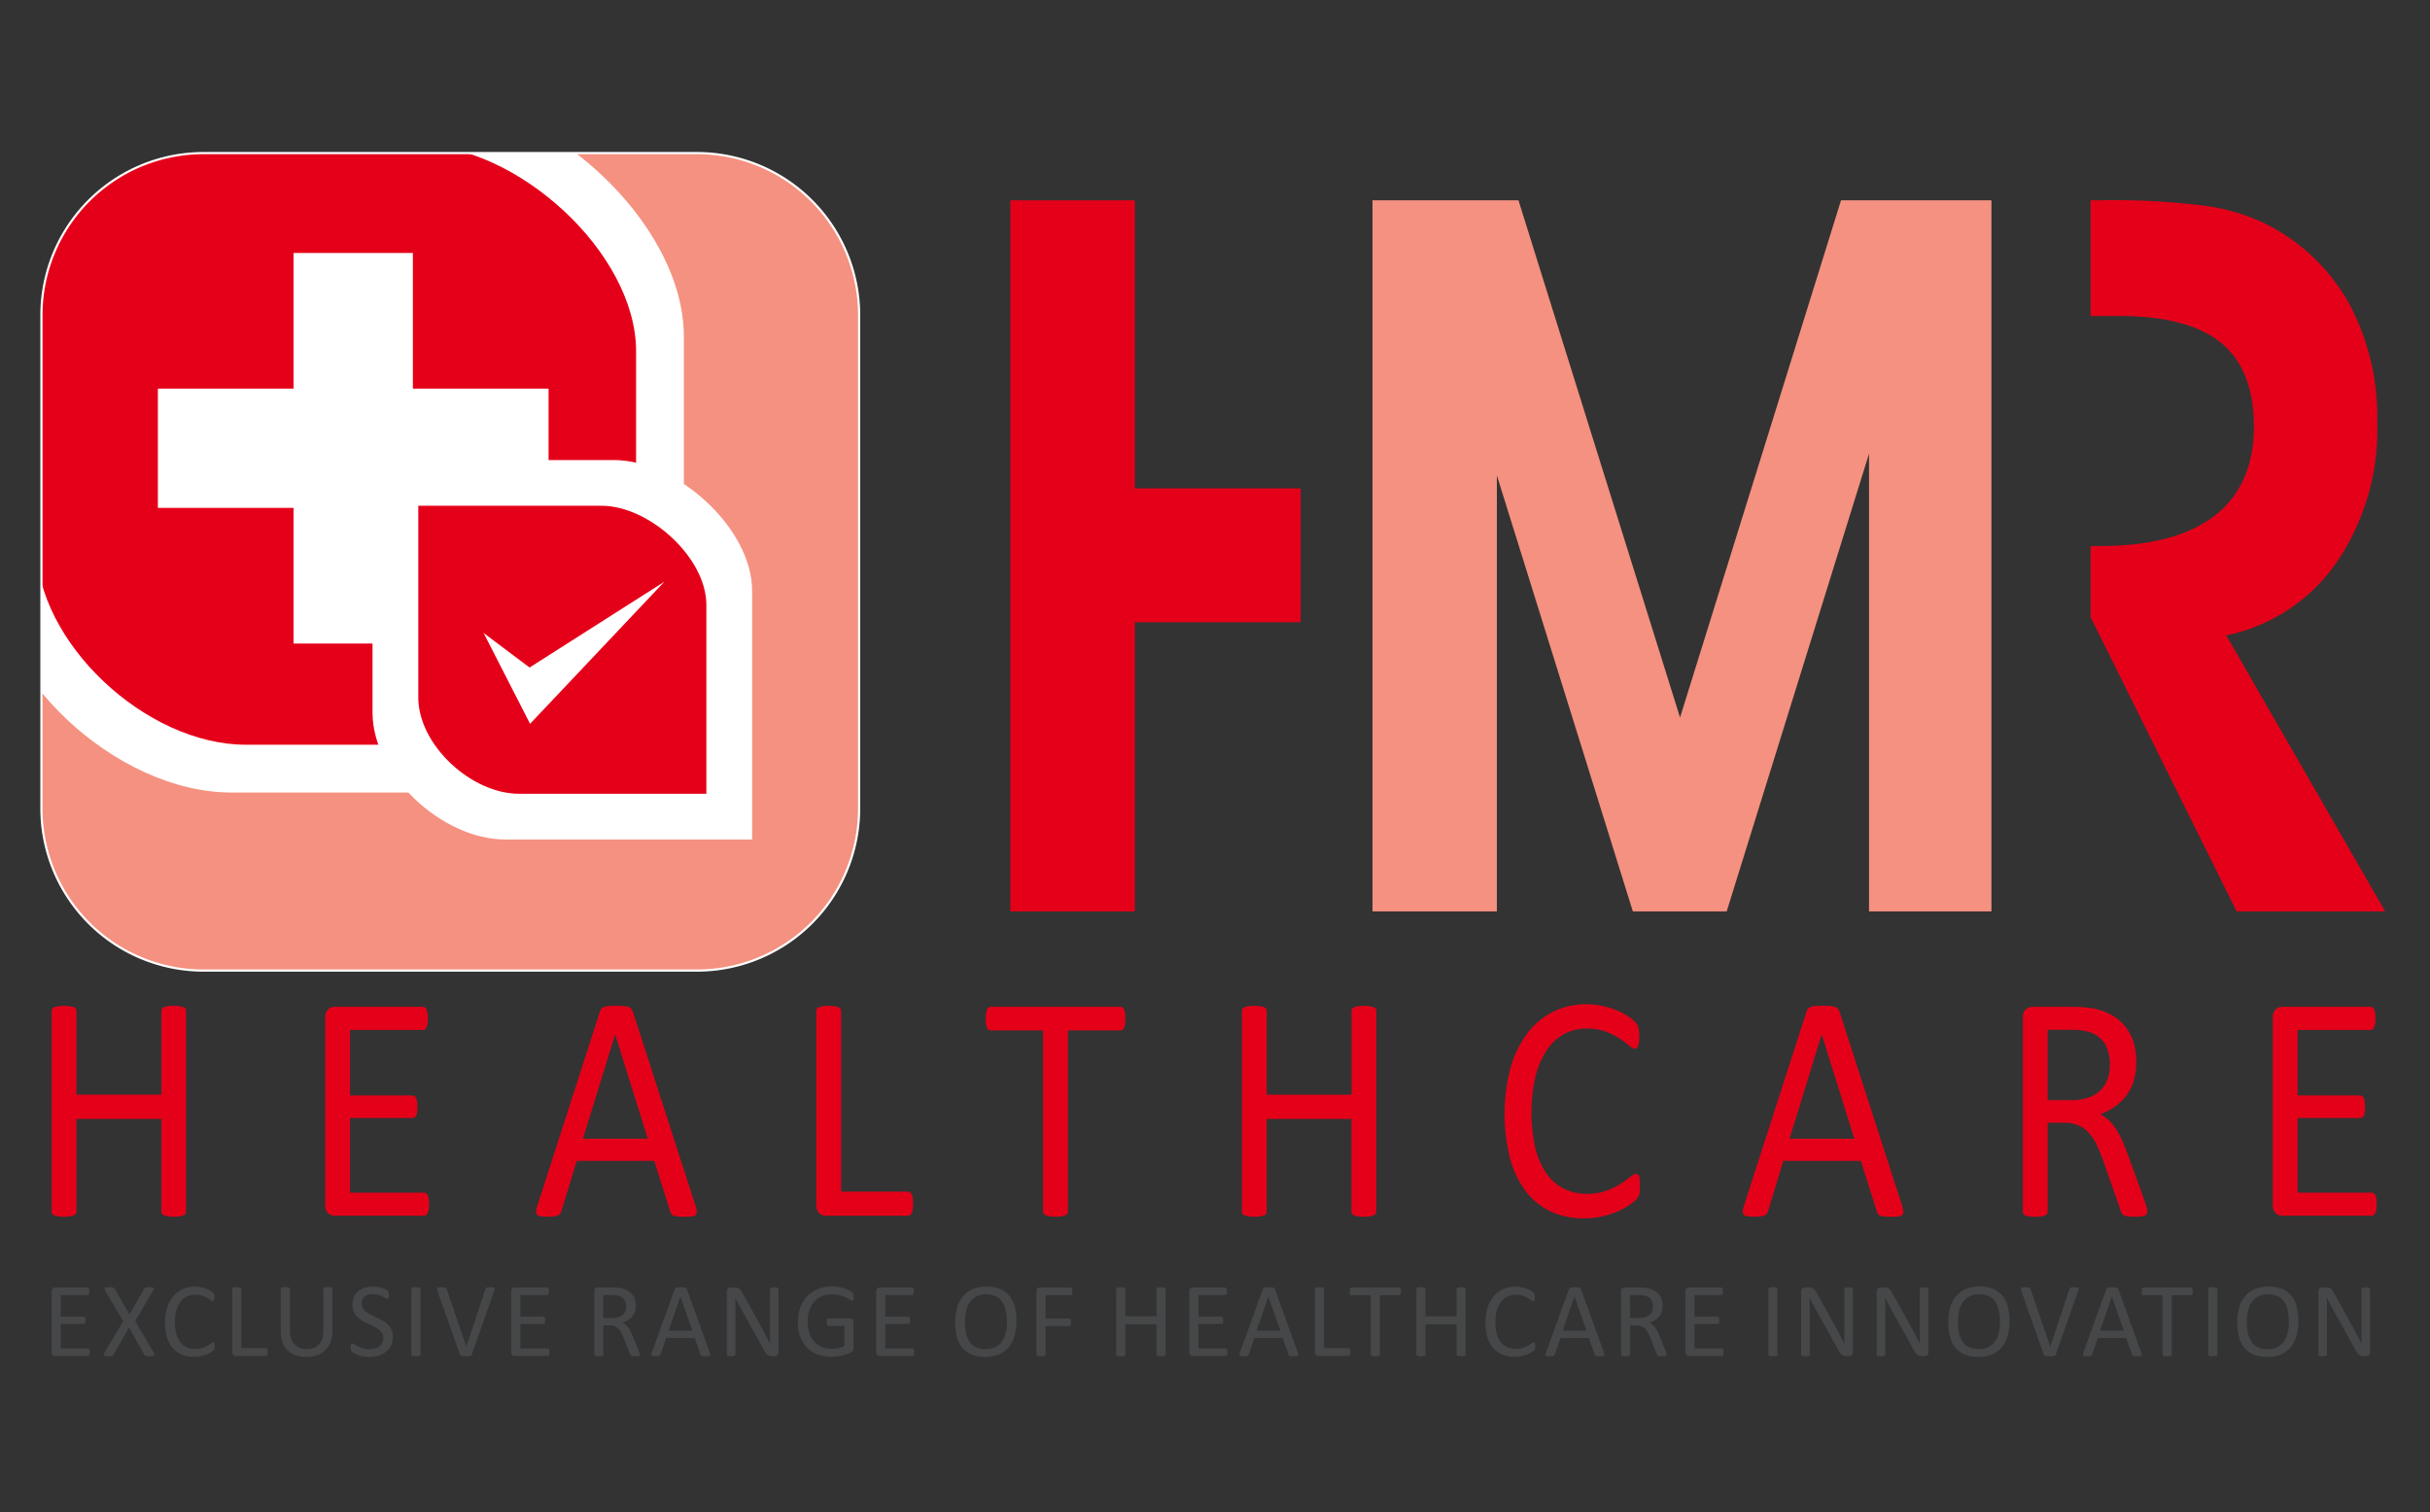 <svg xmlns="http://www.w3.org/2000/svg" xmlns:xlink="http://www.w3.org/1999/xlink" width="241" height="150" viewBox="0 0 241 150">
  <rect x="0" y="0" width="241" height="150" fill="#333333" stroke="none"/>
  <defs>
    <clipPath id="clip-path">
      <path id="Path_4523" data-name="Path 4523" d="M78.143,43.188h49.025a16.084,16.084,0,0,1,16.038,16.035v49.025a16.085,16.085,0,0,1-16.038,16.038H78.143a16.083,16.083,0,0,1-16.035-16.038V59.223A16.082,16.082,0,0,1,78.143,43.188Z" transform="translate(-62.108 -43.188)" fill="none" clip-rule="evenodd"/>
    </clipPath>
    <clipPath id="clip-HMR_healthcare">
      <rect width="241" height="150"/>
    </clipPath>
  </defs>
  <g id="HMR_healthcare" data-name="HMR healthcare" clip-path="url(#clip-HMR_healthcare)">
    <g id="Group_809" data-name="Group 809" transform="translate(-58 -28)">
      <path id="Path_4513" data-name="Path 4513" d="M151.723,46.368H166.2l16.023,51.311,15.966-51.311h14.918v70.546H200.965V71.508l-14.115,45.406h-9.307L164.057,73.657v43.256H151.723V46.368Z" transform="translate(42.398 1.504)" fill="#f59180" fill-rule="evenodd"/>
      <path id="Path_4514" data-name="Path 4514" d="M200.066,46.368h.875a72.074,72.074,0,0,1,10.62.561,19.869,19.869,0,0,1,5.956,1.818,19.434,19.434,0,0,1,8.18,7.84A23.8,23.8,0,0,1,228.5,68.409a23.39,23.39,0,0,1-4.03,13.875,17.558,17.558,0,0,1-10.948,7.243l15.764,27.387H214.558l-14.492-29.2V80.664h.968q7.469,0,11.359-3.024,3.874-3.027,3.871-8.849,0-5.606-3.254-8.286c-2.157-1.766-5.537-2.663-10.129-2.663h-2.815V46.368Z" transform="translate(65.269 1.504)" fill="#e50019" fill-rule="evenodd"/>
      <path id="Path_4515" data-name="Path 4515" d="M139.68,88.223v28.69H127.346V46.368H139.68V74.943h16.446v13.28Z" transform="translate(30.865 1.505)" fill="#e50019" fill-rule="evenodd"/>
      <path id="Path_4516" data-name="Path 4516" d="M76.123,121.072a.492.492,0,0,1-.053.224.4.4,0,0,1-.2.153,1.962,1.962,0,0,1-.38.093,3.379,3.379,0,0,1-.58.043,3.506,3.506,0,0,1-.6-.043,1.966,1.966,0,0,1-.371-.093.387.387,0,0,1-.2-.153.431.431,0,0,1-.059-.224v-9.192H65.256v9.192a.431.431,0,0,1-.059.224.37.37,0,0,1-.2.153,1.875,1.875,0,0,1-.382.093,3.424,3.424,0,0,1-.591.043,3.49,3.49,0,0,1-.586-.043,1.885,1.885,0,0,1-.384-.093.352.352,0,0,1-.2-.153.431.431,0,0,1-.059-.224v-19.89a.433.433,0,0,1,.059-.225.357.357,0,0,1,.2-.152,1.972,1.972,0,0,1,.384-.094,3.652,3.652,0,0,1,.586-.043,3.577,3.577,0,0,1,.591.043A1.963,1.963,0,0,1,65,100.8a.375.375,0,0,1,.2.152.433.433,0,0,1,.059.225v8.3h8.422v-8.3a.433.433,0,0,1,.059-.225.393.393,0,0,1,.2-.152,2.072,2.072,0,0,1,.371-.094,3.662,3.662,0,0,1,.6-.043,3.533,3.533,0,0,1,.58.043,2.061,2.061,0,0,1,.38.094.4.4,0,0,1,.2.152.494.494,0,0,1,.053.225v19.89Zm24.1-.722a3.852,3.852,0,0,1-.029.5,1.007,1.007,0,0,1-.1.359.512.512,0,0,1-.166.208.343.343,0,0,1-.2.066H90.838a.945.945,0,0,1-.619-.246,1.106,1.106,0,0,1-.293-.875V101.887a1.106,1.106,0,0,1,.293-.875.938.938,0,0,1,.619-.246h8.783a.359.359,0,0,1,.209.065.43.43,0,0,1,.147.208,1.652,1.652,0,0,1,.1.361,3.784,3.784,0,0,1,.035.536,3.51,3.51,0,0,1-.035.5,1.583,1.583,0,0,1-.1.356.445.445,0,0,1-.147.2.349.349,0,0,1-.209.065H92.386v6.5h6.2a.336.336,0,0,1,.209.077.569.569,0,0,1,.156.2,1.087,1.087,0,0,1,.093.355,4.135,4.135,0,0,1,.029.526,3.662,3.662,0,0,1-.029.495,1.074,1.074,0,0,1-.093.34.425.425,0,0,1-.156.18.394.394,0,0,1-.209.06h-6.2V119.2h7.338a.343.343,0,0,1,.2.066.564.564,0,0,1,.166.2.981.981,0,0,1,.1.355,4.12,4.12,0,0,1,.029.535Zm26.436.159a2.437,2.437,0,0,1,.122.569.422.422,0,0,1-.108.327.655.655,0,0,1-.382.149,6.006,6.006,0,0,1-.709.031c-.293,0-.53-.009-.707-.027a1.661,1.661,0,0,1-.4-.077.431.431,0,0,1-.2-.152,1.317,1.317,0,0,1-.122-.242l-1.587-5.044h-7.694l-1.519,4.979a.848.848,0,0,1-.112.246.577.577,0,0,1-.209.18,1.288,1.288,0,0,1-.386.1,5.175,5.175,0,0,1-.65.031,4.451,4.451,0,0,1-.679-.043.623.623,0,0,1-.37-.152.422.422,0,0,1-.1-.329,2.107,2.107,0,0,1,.122-.569l6.2-19.246a.882.882,0,0,1,.15-.29.624.624,0,0,1,.274-.174,1.71,1.71,0,0,1,.46-.087c.186-.018.418-.028.707-.028s.555.01.757.028a1.873,1.873,0,0,1,.483.087.629.629,0,0,1,.287.186.8.8,0,0,1,.158.295l6.209,19.246Zm-7.968-16.988h-.015l-3.188,10.329h6.435l-3.232-10.329Zm29.537,16.764a4.16,4.16,0,0,1-.029.536,1.481,1.481,0,0,1-.094.371.619.619,0,0,1-.155.224.354.354,0,0,1-.224.071h-8.183a.952.952,0,0,1-.62-.246,1.111,1.111,0,0,1-.293-.875V101.182a.447.447,0,0,1,.059-.225.362.362,0,0,1,.2-.152,1.964,1.964,0,0,1,.386-.094,3.638,3.638,0,0,1,.586-.043,3.577,3.577,0,0,1,.591.043,1.917,1.917,0,0,1,.38.094.385.385,0,0,1,.2.152.433.433,0,0,1,.059.225V119.1h6.635a.35.35,0,0,1,.224.077.53.53,0,0,1,.155.206,1.176,1.176,0,0,1,.094.361,4.293,4.293,0,0,1,.029.542Zm21.052-18.333a3.832,3.832,0,0,1-.031.524,1.173,1.173,0,0,1-.091.361.564.564,0,0,1-.158.2.362.362,0,0,1-.211.063h-5.2v17.968a.431.431,0,0,1-.059.224.368.368,0,0,1-.2.153,1.812,1.812,0,0,1-.374.093,3.535,3.535,0,0,1-.6.043,3.471,3.471,0,0,1-.585-.043,1.878,1.878,0,0,1-.386-.093.374.374,0,0,1-.2-.153.431.431,0,0,1-.059-.224V103.1h-5.2a.362.362,0,0,1-.211-.063.462.462,0,0,1-.152-.2,1.738,1.738,0,0,1-.091-.361,3.19,3.19,0,0,1-.035-.524,3.406,3.406,0,0,1,.035-.536,1.992,1.992,0,0,1,.091-.377.445.445,0,0,1,.152-.208.364.364,0,0,1,.211-.065h12.866a.364.364,0,0,1,.211.065.535.535,0,0,1,.158.208,1.319,1.319,0,0,1,.091.377,4.1,4.1,0,0,1,.031.536Zm24.884,19.12a.476.476,0,0,1-.056.224.383.383,0,0,1-.2.153,2.027,2.027,0,0,1-.383.093,3.373,3.373,0,0,1-.582.043,3.493,3.493,0,0,1-.6-.043,2,2,0,0,1-.371-.093.4.4,0,0,1-.2-.153.446.446,0,0,1-.059-.224v-9.192H183.3v9.192a.46.46,0,0,1-.057.224.389.389,0,0,1-.2.153,1.833,1.833,0,0,1-.38.093,3.43,3.43,0,0,1-.592.043,3.483,3.483,0,0,1-.585-.043,1.86,1.86,0,0,1-.384-.093.356.356,0,0,1-.2-.153.445.445,0,0,1-.057-.224v-19.89a.446.446,0,0,1,.057-.225.361.361,0,0,1,.2-.152,1.945,1.945,0,0,1,.384-.094,3.645,3.645,0,0,1,.585-.043,3.584,3.584,0,0,1,.592.043,1.917,1.917,0,0,1,.38.094.4.4,0,0,1,.2.152.462.462,0,0,1,.057.225v8.3h8.42v-8.3a.447.447,0,0,1,.059-.225.41.41,0,0,1,.2-.152,2.1,2.1,0,0,1,.371-.094,3.649,3.649,0,0,1,.6-.043,3.527,3.527,0,0,1,.582.043,2.132,2.132,0,0,1,.383.094.389.389,0,0,1,.2.152.477.477,0,0,1,.056.225v19.89Zm26.158-2.513q0,.252-.013.446a2.339,2.339,0,0,1-.05.334,1.084,1.084,0,0,1-.094.256,1.273,1.273,0,0,1-.2.274,4.126,4.126,0,0,1-.6.485,6.908,6.908,0,0,1-1.136.647,8.677,8.677,0,0,1-1.557.524,7.924,7.924,0,0,1-1.925.219,7.662,7.662,0,0,1-3.257-.673,6.664,6.664,0,0,1-2.473-1.984,9.475,9.475,0,0,1-1.572-3.247,18.077,18.077,0,0,1,.044-9.04,10.38,10.38,0,0,1,1.665-3.416,7.265,7.265,0,0,1,2.568-2.137,7.382,7.382,0,0,1,3.309-.737,7.1,7.1,0,0,1,1.562.168,9.147,9.147,0,0,1,1.4.421,6.293,6.293,0,0,1,1.143.6,3.969,3.969,0,0,1,.692.552,1.592,1.592,0,0,1,.25.329,1.075,1.075,0,0,1,.093.262,3.151,3.151,0,0,1,.057.361,4.887,4.887,0,0,1,0,1.044,1.671,1.671,0,0,1-.09.377.6.6,0,0,1-.134.224.307.307,0,0,1-.193.071,1.012,1.012,0,0,1-.561-.312,8.281,8.281,0,0,0-.921-.688,7.047,7.047,0,0,0-1.373-.689,5.41,5.41,0,0,0-1.939-.309,4.533,4.533,0,0,0-2.236.551,4.866,4.866,0,0,0-1.724,1.623,8.374,8.374,0,0,0-1.108,2.618,16.088,16.088,0,0,0-.013,7.012,7.644,7.644,0,0,0,1.084,2.531,4.648,4.648,0,0,0,1.738,1.536,5.075,5.075,0,0,0,2.333.524A5.515,5.515,0,0,0,217.01,119a7.031,7.031,0,0,0,1.4-.682c.384-.252.7-.476.952-.678a1.1,1.1,0,0,1,.586-.3.291.291,0,0,1,.171.049.34.34,0,0,1,.118.186,2.333,2.333,0,0,1,.063.377c.015.158.019.361.019.607Zm26,1.95a2.28,2.28,0,0,1,.121.569.422.422,0,0,1-.106.327.65.65,0,0,1-.38.149,6.039,6.039,0,0,1-.709.031c-.293,0-.532-.009-.707-.027a1.661,1.661,0,0,1-.4-.077.428.428,0,0,1-.2-.152,1.317,1.317,0,0,1-.121-.242l-1.589-5.044h-7.693l-1.516,4.979a.89.89,0,0,1-.116.246.542.542,0,0,1-.209.18,1.253,1.253,0,0,1-.383.1,5.191,5.191,0,0,1-.65.031,4.424,4.424,0,0,1-.679-.043.633.633,0,0,1-.371-.152.422.422,0,0,1-.1-.329,2.241,2.241,0,0,1,.124-.569l6.2-19.246a.913.913,0,0,1,.153-.29.6.6,0,0,1,.273-.174,1.686,1.686,0,0,1,.458-.087c.187-.018.42-.028.707-.028.3,0,.558.01.757.028a1.837,1.837,0,0,1,.483.087.626.626,0,0,1,.289.186.823.823,0,0,1,.158.295l6.209,19.246Zm-7.967-16.988h-.015l-3.188,10.329h6.433l-3.23-10.329Zm32.279,17.551a.552.552,0,0,1-.044.224.321.321,0,0,1-.184.159,1.41,1.41,0,0,1-.4.1,5.645,5.645,0,0,1-.682.031,4.56,4.56,0,0,1-.61-.031,1.342,1.342,0,0,1-.377-.1.552.552,0,0,1-.224-.2,1.242,1.242,0,0,1-.135-.323l-1.7-4.88c-.2-.558-.412-1.067-.625-1.531a5.024,5.024,0,0,0-.766-1.2,3.131,3.131,0,0,0-1.042-.781,3.41,3.41,0,0,0-1.444-.28h-1.645v8.822a.383.383,0,0,1-.265.377,1.764,1.764,0,0,1-.374.093,3.406,3.406,0,0,1-.592.043,3.509,3.509,0,0,1-.594-.043,1.805,1.805,0,0,1-.376-.093.356.356,0,0,1-.2-.153.444.444,0,0,1-.057-.224V101.887a1.106,1.106,0,0,1,.293-.875.941.941,0,0,1,.619-.246h3.936c.468,0,.854.01,1.165.038s.586.06.834.088a6.477,6.477,0,0,1,1.9.66,4.5,4.5,0,0,1,1.382,1.137,4.832,4.832,0,0,1,.84,1.575,6.591,6.591,0,0,1,.28,1.962,6.215,6.215,0,0,1-.256,1.863,4.611,4.611,0,0,1-.722,1.458,4.936,4.936,0,0,1-1.128,1.1,7.061,7.061,0,0,1-1.473.782,3.31,3.31,0,0,1,.828.569,4.361,4.361,0,0,1,.694.825,7.861,7.861,0,0,1,.61,1.1q.289.623.573,1.411l1.66,4.564c.13.383.218.656.259.809a2.027,2.027,0,0,1,.052.361Zm-3.706-14.556a4.105,4.105,0,0,0-.48-2.061,2.79,2.79,0,0,0-1.632-1.208,4.094,4.094,0,0,0-.81-.158,10.981,10.981,0,0,0-1.177-.049h-2.074v6.98h2.4a4.774,4.774,0,0,0,1.676-.264,3.2,3.2,0,0,0,1.183-.737,2.878,2.878,0,0,0,.694-1.111,4.3,4.3,0,0,0,.218-1.394Zm26.447,13.834a3.872,3.872,0,0,1-.028.5.976.976,0,0,1-.1.359.489.489,0,0,1-.166.208.334.334,0,0,1-.2.066h-8.884a.951.951,0,0,1-.619-.246,1.106,1.106,0,0,1-.293-.875V101.887a1.106,1.106,0,0,1,.293-.875.944.944,0,0,1,.619-.246h8.781a.36.36,0,0,1,.211.065.419.419,0,0,1,.146.208,1.5,1.5,0,0,1,.1.361,4.052,4.052,0,0,1,.034.536,3.764,3.764,0,0,1-.034.5,1.438,1.438,0,0,1-.1.356.433.433,0,0,1-.146.2.35.35,0,0,1-.211.065h-7.233v6.5h6.2a.34.34,0,0,1,.212.077.605.605,0,0,1,.156.2,1.129,1.129,0,0,1,.091.355,3.878,3.878,0,0,1,.029.526,3.435,3.435,0,0,1-.029.495,1.117,1.117,0,0,1-.091.34.445.445,0,0,1-.156.18.4.4,0,0,1-.212.06h-6.2V119.2h7.336a.334.334,0,0,1,.2.066.535.535,0,0,1,.166.2.951.951,0,0,1,.1.355,4.15,4.15,0,0,1,.028.535Z" transform="translate(0.326 27.12)" fill="#e50019"/>
      <path id="Path_4517" data-name="Path 4517" d="M78.143,43.188h49.025a16.084,16.084,0,0,1,16.038,16.035v49.025a16.085,16.085,0,0,1-16.038,16.038H78.143a16.083,16.083,0,0,1-16.035-16.038V59.223A16.082,16.082,0,0,1,78.143,43.188Z" transform="translate(0 0)" fill="#f59180" fill-rule="evenodd"/>
      <g id="Group_808" data-name="Group 808" transform="translate(62.108 43.188)">
        <g id="Group_807" data-name="Group 807" clip-path="url(#clip-path)">
          <path id="Path_4518" data-name="Path 4518" d="M58.532,39.418h43.883c11.381,0,25.1,12.367,25.1,23.748v45.239h-44.9c-11.383,0-24.09-11.689-24.09-23.072V39.418Z" transform="translate(-63.8 -44.972)" fill="#fff" fill-rule="evenodd"/>
          <path id="Path_4519" data-name="Path 4519" d="M61.751,42.636H99.6c9.818,0,21.655,10.668,21.655,20.485v39.02H82.528c-9.817,0-20.777-10.08-20.777-19.9v-39.6Z" transform="translate(-62.277 -43.449)" fill="#e50019" fill-rule="evenodd"/>
          <path id="Path_4520" data-name="Path 4520" d="M83.405,49.913H95.238V63.369h13.457V75.2H95.238V88.659H83.405V75.2H69.949V63.369H83.405V49.913Z" transform="translate(-58.398 -40.006)" fill="#fff" fill-rule="evenodd"/>
          <path id="Path_4521" data-name="Path 4521" d="M84.4,63.859h23.944c6.211,0,13.7,6.747,13.7,12.957V101.5h-24.5c-6.212,0-13.145-6.379-13.145-12.588V63.859Z" transform="translate(-51.561 -33.408)" fill="#fff" fill-rule="evenodd"/>
          <path id="Path_4522" data-name="Path 4522" d="M87.48,66.938h18.171c4.715,0,10.4,5.122,10.4,9.836V95.508H97.456c-4.714,0-9.976-4.839-9.976-9.555V66.938Z" transform="translate(-50.104 -31.952)" fill="#e50019" fill-rule="evenodd"/>
        </g>
      </g>
      <path id="Path_4524" data-name="Path 4524" d="M78.143,43.188h49.025a16.084,16.084,0,0,1,16.038,16.035v49.025a16.085,16.085,0,0,1-16.038,16.038H78.143a16.083,16.083,0,0,1-16.035-16.038V59.223A16.082,16.082,0,0,1,78.143,43.188Z" transform="translate(0 0)" fill="none" stroke="#fff" stroke-miterlimit="2.613" stroke-width="0.216"/>
      <path id="Path_4525" data-name="Path 4525" d="M91.88,77.142l4.555,3.425,13.374-8.516-13.323,14.1L91.88,77.142Z" transform="translate(14.085 13.655)" fill="#fff" fill-rule="evenodd"/>
      <path id="Path_4526" data-name="Path 4526" d="M66.573,126.033a1.1,1.1,0,0,1-.012.166.318.318,0,0,1-.035.118.186.186,0,0,1-.062.068.144.144,0,0,1-.075.021H63.13a.361.361,0,0,1-.227-.08.338.338,0,0,1-.108-.287v-6.054a.339.339,0,0,1,.108-.286.363.363,0,0,1,.227-.081h3.222a.134.134,0,0,1,.077.022.139.139,0,0,1,.055.066.5.5,0,0,1,.035.121,1.1,1.1,0,0,1,.013.175,1.031,1.031,0,0,1-.013.164.438.438,0,0,1-.035.116.15.15,0,0,1-.055.065.146.146,0,0,1-.077.022H63.7V122.5h2.276a.124.124,0,0,1,.075.025.182.182,0,0,1,.059.065.323.323,0,0,1,.034.116,1.155,1.155,0,0,1,.01.171,1.039,1.039,0,0,1-.01.164.326.326,0,0,1-.034.11.141.141,0,0,1-.059.059.143.143,0,0,1-.075.019H63.7v2.431h2.69a.143.143,0,0,1,.075.019.238.238,0,0,1,.062.065.319.319,0,0,1,.035.116,1.171,1.171,0,0,1,.012.175Zm6.343.047a.577.577,0,0,1,.081.186.1.1,0,0,1-.034.106.309.309,0,0,1-.155.053,2.392,2.392,0,0,1-.286.015c-.112,0-.2,0-.262-.01a.53.53,0,0,1-.15-.029.219.219,0,0,1-.084-.05.246.246,0,0,1-.049-.075l-1.511-2.7-1.528,2.7a.3.3,0,0,1-.057.08.209.209,0,0,1-.085.05.77.77,0,0,1-.15.025c-.062.006-.147.01-.25.01a2.142,2.142,0,0,1-.274-.015.244.244,0,0,1-.138-.053.11.11,0,0,1-.027-.106.612.612,0,0,1,.081-.186l1.853-3.122-1.769-3.014a.887.887,0,0,1-.081-.187.106.106,0,0,1,.024-.112.251.251,0,0,1,.146-.05c.071-.007.166-.01.289-.01.106,0,.191,0,.258.009a.984.984,0,0,1,.158.025.159.159,0,0,1,.083.055l.059.075,1.458,2.538,1.448-2.538a.613.613,0,0,1,.053-.075.172.172,0,0,1,.075-.055.74.74,0,0,1,.138-.025c.059-.006.14-.009.242-.009a1.862,1.862,0,0,1,.265.015.3.3,0,0,1,.147.05.1.1,0,0,1,.034.108.64.64,0,0,1-.074.187l-1.762,2.993,1.836,3.142Zm6.038-.633c0,.055,0,.1-.006.147a.544.544,0,0,1-.018.109.3.3,0,0,1-.034.082.432.432,0,0,1-.074.091,1.485,1.485,0,0,1-.221.158,2.577,2.577,0,0,1-.415.212,3.394,3.394,0,0,1-.573.172,3.2,3.2,0,0,1-.7.072,3.111,3.111,0,0,1-1.195-.219,2.458,2.458,0,0,1-.907-.651,2.981,2.981,0,0,1-.577-1.065,5.328,5.328,0,0,1,.016-2.961,3.276,3.276,0,0,1,.611-1.12,2.644,2.644,0,0,1,.941-.7,2.986,2.986,0,0,1,1.214-.242,2.942,2.942,0,0,1,.573.055,3.723,3.723,0,0,1,.514.138,2.415,2.415,0,0,1,.42.2,1.566,1.566,0,0,1,.255.181.535.535,0,0,1,.09.106.281.281,0,0,1,.034.087,1,1,0,0,1,.022.118,1.289,1.289,0,0,1,.009.162,1.255,1.255,0,0,1-.01.18.456.456,0,0,1-.032.122.2.2,0,0,1-.05.075.117.117,0,0,1-.071.024.4.4,0,0,1-.2-.1,3.442,3.442,0,0,0-.339-.225,2.754,2.754,0,0,0-.5-.225,2.192,2.192,0,0,0-.712-.1,1.808,1.808,0,0,0-.819.181,1.737,1.737,0,0,0-.632.533,2.573,2.573,0,0,0-.407.857,4.686,4.686,0,0,0-.006,2.3,2.376,2.376,0,0,0,.4.829,1.656,1.656,0,0,0,.638.5,2.035,2.035,0,0,0,.854.172,2.306,2.306,0,0,0,.707-.1,2.769,2.769,0,0,0,.514-.224,3.983,3.983,0,0,0,.348-.222.43.43,0,0,1,.215-.1.107.107,0,0,1,.063.016.109.109,0,0,1,.043.06.6.6,0,0,1,.024.124,1.87,1.87,0,0,1,.007.2Zm5.268.566a1.153,1.153,0,0,1-.01.175.445.445,0,0,1-.034.122.214.214,0,0,1-.057.074.15.15,0,0,1-.082.022h-3a.365.365,0,0,1-.228-.08.343.343,0,0,1-.108-.287v-6.284a.14.14,0,0,1,.022-.074.114.114,0,0,1,.074-.05.715.715,0,0,1,.141-.031,1.589,1.589,0,0,1,.432,0,.656.656,0,0,1,.138.031.118.118,0,0,1,.074.05.128.128,0,0,1,.022.074v5.87h2.434a.131.131,0,0,1,.082.025.167.167,0,0,1,.057.068.331.331,0,0,1,.034.118,1.214,1.214,0,0,1,.01.177Zm6.421-2.114a3.1,3.1,0,0,1-.183,1.1,2.256,2.256,0,0,1-.516.823,2.21,2.21,0,0,1-.818.508,3.252,3.252,0,0,1-1.1.174,3.025,3.025,0,0,1-1.025-.165,2.144,2.144,0,0,1-.791-.479,2.066,2.066,0,0,1-.508-.8,3.123,3.123,0,0,1-.18-1.1v-4.213a.124.124,0,0,1,.1-.124.692.692,0,0,1,.136-.031,1.61,1.61,0,0,1,.435,0,.7.7,0,0,1,.14.031.124.124,0,0,1,.071.05.127.127,0,0,1,.021.074v4.1a2.687,2.687,0,0,0,.115.822,1.542,1.542,0,0,0,.334.586,1.394,1.394,0,0,0,.524.351,1.891,1.891,0,0,0,.689.118,2,2,0,0,0,.7-.113,1.359,1.359,0,0,0,.519-.348,1.585,1.585,0,0,0,.327-.572,2.6,2.6,0,0,0,.112-.8v-4.15a.127.127,0,0,1,.021-.074.123.123,0,0,1,.072-.05.747.747,0,0,1,.14-.031,1.281,1.281,0,0,1,.217-.015,1.243,1.243,0,0,1,.214.015.622.622,0,0,1,.136.031.127.127,0,0,1,.074.05.12.12,0,0,1,.025.074V123.9Zm5.987.6a1.976,1.976,0,0,1-.175.849,1.809,1.809,0,0,1-.489.632,2.085,2.085,0,0,1-.735.392,3.059,3.059,0,0,1-.909.133,3.246,3.246,0,0,1-.632-.059,3.3,3.3,0,0,1-.52-.143,2.449,2.449,0,0,1-.383-.171,1.083,1.083,0,0,1-.215-.153.38.38,0,0,1-.09-.161.948.948,0,0,1-.028-.261,1.376,1.376,0,0,1,.01-.19.507.507,0,0,1,.031-.122.138.138,0,0,1,.053-.066.127.127,0,0,1,.074-.018.421.421,0,0,1,.206.087,2.924,2.924,0,0,0,.345.2,3.379,3.379,0,0,0,.507.2,2.337,2.337,0,0,0,.684.09,1.762,1.762,0,0,0,.538-.077,1.27,1.27,0,0,0,.42-.224.949.949,0,0,0,.271-.355,1.164,1.164,0,0,0,.094-.477.9.9,0,0,0-.133-.492,1.27,1.27,0,0,0-.346-.359,2.982,2.982,0,0,0-.491-.284c-.183-.085-.37-.174-.563-.262a5.829,5.829,0,0,1-.561-.3,2.46,2.46,0,0,1-.489-.382,1.823,1.823,0,0,1-.349-.519,1.757,1.757,0,0,1-.133-.712,1.8,1.8,0,0,1,.155-.757,1.563,1.563,0,0,1,.43-.558,1.861,1.861,0,0,1,.657-.343,2.711,2.711,0,0,1,.819-.118,2.893,2.893,0,0,1,.885.143,2.406,2.406,0,0,1,.358.147.967.967,0,0,1,.208.131.4.4,0,0,1,.066.078.255.255,0,0,1,.025.074.884.884,0,0,1,.016.108c0,.044,0,.1,0,.164a1.453,1.453,0,0,1-.007.168.756.756,0,0,1-.022.124.166.166,0,0,1-.046.074.1.1,0,0,1-.065.022.423.423,0,0,1-.181-.072c-.083-.052-.183-.1-.3-.168a2.742,2.742,0,0,0-.424-.166,1.8,1.8,0,0,0-.548-.077,1.423,1.423,0,0,0-.493.077,1.02,1.02,0,0,0-.346.2.767.767,0,0,0-.2.3.974.974,0,0,0-.069.367.878.878,0,0,0,.133.488,1.267,1.267,0,0,0,.349.361,2.88,2.88,0,0,0,.493.289l.567.265c.193.09.382.189.567.293a2.442,2.442,0,0,1,.5.379,1.658,1.658,0,0,1,.485,1.215Zm2.744,1.769a.119.119,0,0,1-.022.071.132.132,0,0,1-.072.052.966.966,0,0,1-.141.031,1.4,1.4,0,0,1-.215.015,1.485,1.485,0,0,1-.217-.015,1.034,1.034,0,0,1-.14-.031.121.121,0,0,1-.074-.052.119.119,0,0,1-.022-.071v-6.517a.119.119,0,0,1,.024-.074.145.145,0,0,1,.078-.05.815.815,0,0,1,.143-.031,1.193,1.193,0,0,1,.208-.015,1.239,1.239,0,0,1,.215.015.691.691,0,0,1,.141.031.123.123,0,0,1,.072.05.128.128,0,0,1,.022.074v6.517Zm5.1-.024a.209.209,0,0,1-.057.094.213.213,0,0,1-.1.057.678.678,0,0,1-.168.029c-.068.006-.152.01-.255.01-.077,0-.144,0-.2,0a1.013,1.013,0,0,1-.149-.013c-.043-.007-.08-.016-.108-.024a.262.262,0,0,1-.077-.034.2.2,0,0,1-.05-.049.366.366,0,0,1-.034-.072l-2.219-6.3a.661.661,0,0,1-.046-.187.12.12,0,0,1,.046-.108.3.3,0,0,1,.152-.049c.069-.007.165-.01.284-.01.1,0,.174,0,.234.009a.412.412,0,0,1,.131.029.157.157,0,0,1,.072.056.305.305,0,0,1,.044.085l1.947,5.711h0l1.894-5.7a.34.34,0,0,1,.037-.094.126.126,0,0,1,.074-.057.514.514,0,0,1,.146-.029q.1-.009.252-.009a1.676,1.676,0,0,1,.256.015.218.218,0,0,1,.13.05.133.133,0,0,1,.027.108.918.918,0,0,1-.052.187l-2.214,6.3Zm7.681-.215a1.358,1.358,0,0,1-.01.166.293.293,0,0,1-.037.118.183.183,0,0,1-.06.068.148.148,0,0,1-.075.021h-3.259a.368.368,0,0,1-.228-.08.343.343,0,0,1-.108-.287v-6.054a.343.343,0,0,1,.108-.286.37.37,0,0,1,.228-.081h3.222a.141.141,0,0,1,.077.022.147.147,0,0,1,.055.066.57.57,0,0,1,.035.121,1.348,1.348,0,0,1,.012.175,1.268,1.268,0,0,1-.012.164.5.5,0,0,1-.035.116.16.16,0,0,1-.055.065.154.154,0,0,1-.077.022H109.28V122.5h2.276a.126.126,0,0,1,.077.025.179.179,0,0,1,.057.065.323.323,0,0,1,.034.116,1.137,1.137,0,0,1,.012.171,1.021,1.021,0,0,1-.012.164.326.326,0,0,1-.034.11.139.139,0,0,1-.057.059.145.145,0,0,1-.077.019H109.28v2.431h2.691a.146.146,0,0,1,.075.019.233.233,0,0,1,.06.065.293.293,0,0,1,.037.116,1.437,1.437,0,0,1,.01.175Zm8.976.239a.156.156,0,0,1-.015.071.108.108,0,0,1-.069.053.555.555,0,0,1-.146.032,2.243,2.243,0,0,1-.25.012,1.842,1.842,0,0,1-.225-.012.578.578,0,0,1-.137-.034.206.206,0,0,1-.083-.066.445.445,0,0,1-.05-.106l-.623-1.6q-.11-.272-.23-.5a1.571,1.571,0,0,0-.28-.395,1.152,1.152,0,0,0-.382-.256,1.4,1.4,0,0,0-.53-.091h-.6v2.892a.12.12,0,0,1-.024.071.15.15,0,0,1-.072.052,1.006,1.006,0,0,1-.138.031,1.425,1.425,0,0,1-.217.015,1.461,1.461,0,0,1-.218-.015,1.006,1.006,0,0,1-.138-.031.13.13,0,0,1-.074-.052.128.128,0,0,1-.021-.071v-6.287a.343.343,0,0,1,.106-.286.37.37,0,0,1,.228-.081h1.444c.171,0,.312,0,.427.013l.306.027a2.593,2.593,0,0,1,.694.218,1.63,1.63,0,0,1,.508.373,1.55,1.55,0,0,1,.308.516,1.948,1.948,0,0,1,.1.644,1.823,1.823,0,0,1-.093.61,1.446,1.446,0,0,1-.265.479,1.779,1.779,0,0,1-.414.359,2.738,2.738,0,0,1-.541.256,1.172,1.172,0,0,1,.3.186,1.5,1.5,0,0,1,.255.271,2.417,2.417,0,0,1,.224.362c.071.136.14.289.209.461l.608,1.5c.05.125.082.215.1.264a.509.509,0,0,1,.019.121Zm-1.358-4.77a1.221,1.221,0,0,0-.178-.676,1.008,1.008,0,0,0-.6-.395,1.663,1.663,0,0,0-.3-.052c-.109-.01-.255-.016-.432-.016h-.762v2.288h.881a1.968,1.968,0,0,0,.617-.087,1.245,1.245,0,0,0,.433-.242.931.931,0,0,0,.253-.364,1.251,1.251,0,0,0,.081-.457Zm8.3,4.584a.631.631,0,0,1,.044.186.131.131,0,0,1-.038.109.278.278,0,0,1-.14.047,2.363,2.363,0,0,1-.259.012c-.108,0-.2,0-.259-.01a.7.7,0,0,1-.149-.025.151.151,0,0,1-.072-.05.364.364,0,0,1-.044-.08l-.583-1.653H123.75l-.557,1.634a.3.3,0,0,1-.041.078.194.194,0,0,1-.078.06.537.537,0,0,1-.14.034,2.051,2.051,0,0,1-.239.012,1.849,1.849,0,0,1-.249-.015.258.258,0,0,1-.136-.05.124.124,0,0,1-.038-.108.629.629,0,0,1,.044-.187l2.276-6.3a.254.254,0,0,1,.056-.094.22.22,0,0,1,.1-.057.723.723,0,0,1,.168-.029c.069-.006.155-.009.261-.009s.2,0,.277.009a.782.782,0,0,1,.177.029.237.237,0,0,1,.106.06.262.262,0,0,1,.057.1l2.277,6.3Zm-2.923-5.567h0l-1.17,3.385h2.36l-1.186-3.385Zm9.739,5.514a.416.416,0,0,1-.035.18.372.372,0,0,1-.088.121.325.325,0,0,1-.124.066.428.428,0,0,1-.136.022h-.289a.956.956,0,0,1-.239-.028.55.55,0,0,1-.194-.106,1.01,1.01,0,0,1-.184-.208,3.3,3.3,0,0,1-.2-.334l-2.14-3.861c-.112-.2-.224-.408-.339-.626s-.219-.433-.315-.638h-.012c.007.25.013.508.016.77s0,.523,0,.782v4.1a.118.118,0,0,1-.021.068.125.125,0,0,1-.071.054.916.916,0,0,1-.131.031,1.471,1.471,0,0,1-.415,0,.755.755,0,0,1-.127-.031.113.113,0,0,1-.068-.054.12.12,0,0,1-.022-.068v-6.265a.358.358,0,0,1,.115-.3.4.4,0,0,1,.252-.088h.43a1.02,1.02,0,0,1,.253.027.516.516,0,0,1,.184.085.759.759,0,0,1,.158.168,3.053,3.053,0,0,1,.166.271l1.647,2.98c.1.181.2.359.293.533s.187.342.273.511.175.333.259.495.172.327.255.489h.006c-.007-.274-.012-.563-.013-.862s0-.586,0-.863v-3.683a.133.133,0,0,1,.019-.066.173.173,0,0,1,.072-.057.479.479,0,0,1,.131-.034,1.651,1.651,0,0,1,.212-.01,1.564,1.564,0,0,1,.2.01.451.451,0,0,1,.131.034.167.167,0,0,1,.068.057.112.112,0,0,1,.022.066v6.264Zm7.455-5.492a1.235,1.235,0,0,1-.01.175.585.585,0,0,1-.032.127.158.158,0,0,1-.052.071.133.133,0,0,1-.069.019.453.453,0,0,1-.209-.1,3.541,3.541,0,0,0-.393-.219,3.821,3.821,0,0,0-.591-.221,2.906,2.906,0,0,0-.816-.1,2.387,2.387,0,0,0-1.008.2,2.162,2.162,0,0,0-.756.566,2.548,2.548,0,0,0-.474.86,3.695,3.695,0,0,0,.016,2.235,2.427,2.427,0,0,0,.5.85,2.076,2.076,0,0,0,.762.524,2.578,2.578,0,0,0,.972.18,2.8,2.8,0,0,0,.638-.077,2.426,2.426,0,0,0,.6-.228v-1.978h-1.575a.146.146,0,0,1-.134-.09.666.666,0,0,1-.046-.275,1.108,1.108,0,0,1,.012-.171.374.374,0,0,1,.034-.118.209.209,0,0,1,.055-.066.181.181,0,0,1,.08-.018h2.155a.445.445,0,0,1,.116.018.32.32,0,0,1,.1.065.264.264,0,0,1,.074.116.482.482,0,0,1,.027.166v2.587a.536.536,0,0,1-.049.237.391.391,0,0,1-.2.174c-.1.05-.234.106-.395.165a4.079,4.079,0,0,1-.5.153,4.458,4.458,0,0,1-1.039.127,3.814,3.814,0,0,1-1.405-.245,2.866,2.866,0,0,1-1.047-.7,3.046,3.046,0,0,1-.653-1.078,4.155,4.155,0,0,1-.225-1.405,4.2,4.2,0,0,1,.243-1.467,3.245,3.245,0,0,1,.688-1.115,3.09,3.09,0,0,1,1.064-.717,3.645,3.645,0,0,1,1.377-.255,3.825,3.825,0,0,1,.731.068,5.368,5.368,0,0,1,.605.162,2.5,2.5,0,0,1,.445.2,1.257,1.257,0,0,1,.249.177.351.351,0,0,1,.1.158.944.944,0,0,1,.027.256Zm6.006,5.492a1.116,1.116,0,0,1-.01.166.293.293,0,0,1-.037.118.171.171,0,0,1-.06.068.14.14,0,0,1-.075.021h-3.259a.361.361,0,0,1-.227-.08.338.338,0,0,1-.108-.287v-6.054a.339.339,0,0,1,.108-.286.363.363,0,0,1,.227-.081h3.222a.137.137,0,0,1,.077.022.139.139,0,0,1,.055.066.57.57,0,0,1,.035.121,1.348,1.348,0,0,1,.012.175,1.268,1.268,0,0,1-.012.164.5.5,0,0,1-.035.116.141.141,0,0,1-.131.087h-2.655V122.5h2.276a.129.129,0,0,1,.077.025.2.2,0,0,1,.059.065.325.325,0,0,1,.032.116,1.137,1.137,0,0,1,.012.171,1.021,1.021,0,0,1-.012.164.328.328,0,0,1-.032.11.15.15,0,0,1-.059.059.148.148,0,0,1-.077.019h-2.276v2.431h2.691a.139.139,0,0,1,.075.019.213.213,0,0,1,.06.065.293.293,0,0,1,.037.116,1.19,1.19,0,0,1,.01.175Z" transform="translate(0.326 36.113)" fill="#464749"/>
      <path id="Path_4527" data-name="Path 4527" d="M129.7,122.934a5.21,5.21,0,0,1-.194,1.485,3.115,3.115,0,0,1-.579,1.124,2.541,2.541,0,0,1-.968.716,3.879,3.879,0,0,1-2.683.019,2.331,2.331,0,0,1-.925-.663,2.82,2.82,0,0,1-.542-1.081,5.571,5.571,0,0,1-.18-1.485,5.113,5.113,0,0,1,.194-1.457,3.065,3.065,0,0,1,.583-1.117,2.565,2.565,0,0,1,.971-.709,3.886,3.886,0,0,1,2.665-.024,2.389,2.389,0,0,1,.925.658,2.8,2.8,0,0,1,.552,1.072,5.4,5.4,0,0,1,.18,1.46Zm-.95.063a5.361,5.361,0,0,0-.1-1.074,2.459,2.459,0,0,0-.34-.86,1.619,1.619,0,0,0-.638-.569,2.142,2.142,0,0,0-.987-.2,2.037,2.037,0,0,0-.987.219,1.836,1.836,0,0,0-.645.588,2.463,2.463,0,0,0-.359.859,4.861,4.861,0,0,0-.106,1.03,5.671,5.671,0,0,0,.1,1.1,2.445,2.445,0,0,0,.334.869,1.617,1.617,0,0,0,.632.566,2.176,2.176,0,0,0,1,.2,2.053,2.053,0,0,0,1-.219,1.809,1.809,0,0,0,.651-.6,2.565,2.565,0,0,0,.352-.868,5.074,5.074,0,0,0,.1-1.044Zm6.5-2.99a1.42,1.42,0,0,1-.01.172.347.347,0,0,1-.037.118.2.2,0,0,1-.06.066.128.128,0,0,1-.072.021h-2.485v2.31h2.35a.133.133,0,0,1,.071.018.151.151,0,0,1,.062.06.278.278,0,0,1,.035.113,1.2,1.2,0,0,1,.01.181,1.123,1.123,0,0,1-.01.169.312.312,0,0,1-.035.113.21.21,0,0,1-.062.071.127.127,0,0,1-.071.024h-2.35v2.828a.12.12,0,0,1-.022.068.128.128,0,0,1-.072.054,1.029,1.029,0,0,1-.137.031,1.608,1.608,0,0,1-.435,0,1.012,1.012,0,0,1-.141-.031.122.122,0,0,1-.074-.054.118.118,0,0,1-.021-.068v-6.287a.343.343,0,0,1,.106-.286.37.37,0,0,1,.228-.081h3.052a.13.13,0,0,1,.072.022.178.178,0,0,1,.06.066.4.4,0,0,1,.037.124,1.54,1.54,0,0,1,.01.177Zm9.238,6.265a.128.128,0,0,1-.021.071.137.137,0,0,1-.072.052,1.219,1.219,0,0,1-.14.031,1.426,1.426,0,0,1-.214.015,1.489,1.489,0,0,1-.221-.015,1.119,1.119,0,0,1-.136-.031.141.141,0,0,1-.074-.052.117.117,0,0,1-.021-.071v-3.013H140.5v3.013a.118.118,0,0,1-.021.071.125.125,0,0,1-.074.052.939.939,0,0,1-.14.031,1.576,1.576,0,0,1-.43,0,1.013,1.013,0,0,1-.141-.031.121.121,0,0,1-.074-.052.119.119,0,0,1-.022-.071v-6.517a.128.128,0,0,1,.022-.074.114.114,0,0,1,.074-.05.714.714,0,0,1,.141-.031,1.578,1.578,0,0,1,.43,0,.673.673,0,0,1,.14.031.118.118,0,0,1,.074.05.127.127,0,0,1,.021.074v2.716h3.091v-2.716a.126.126,0,0,1,.021-.074.132.132,0,0,1,.074-.05.747.747,0,0,1,.136-.031,1.314,1.314,0,0,1,.221-.015,1.255,1.255,0,0,1,.214.015.807.807,0,0,1,.14.031.128.128,0,0,1,.072.05.139.139,0,0,1,.021.074v6.517Zm6.133-.239a.94.94,0,0,1-.012.166.319.319,0,0,1-.034.118.2.2,0,0,1-.063.068.136.136,0,0,1-.075.021h-3.257a.365.365,0,0,1-.228-.08.343.343,0,0,1-.108-.287v-6.054a.343.343,0,0,1,.108-.286.367.367,0,0,1,.228-.081h3.22a.137.137,0,0,1,.077.022.141.141,0,0,1,.056.066.578.578,0,0,1,.034.121.939.939,0,0,1,.015.175.874.874,0,0,1-.015.164.507.507,0,0,1-.034.116.153.153,0,0,1-.056.065.15.15,0,0,1-.077.022h-2.653V122.5h2.276a.137.137,0,0,1,.078.025.231.231,0,0,1,.057.065.448.448,0,0,1,.034.116,1.429,1.429,0,0,1,.009.171,1.284,1.284,0,0,1-.009.164.471.471,0,0,1-.034.11.17.17,0,0,1-.057.059.157.157,0,0,1-.078.019h-2.276v2.431h2.69a.136.136,0,0,1,.075.019.266.266,0,0,1,.063.065.319.319,0,0,1,.034.116,1,1,0,0,1,.012.175Zm6.988.053a.558.558,0,0,1,.046.186.123.123,0,0,1-.04.109.267.267,0,0,1-.138.047,2.314,2.314,0,0,1-.258.012c-.11,0-.2,0-.262-.01a.7.7,0,0,1-.147-.025.144.144,0,0,1-.072-.05.437.437,0,0,1-.046-.08l-.58-1.653h-2.822l-.555,1.634a.264.264,0,0,1-.044.078.18.18,0,0,1-.077.06.567.567,0,0,1-.141.034,2,2,0,0,1-.236.012,1.873,1.873,0,0,1-.25-.015.263.263,0,0,1-.136-.05.123.123,0,0,1-.037-.108.541.541,0,0,1,.043-.187l2.276-6.3a.256.256,0,0,1,.057-.094.217.217,0,0,1,.1-.057.768.768,0,0,1,.171-.029c.068-.006.152-.009.258-.009s.2,0,.28.009a.767.767,0,0,1,.175.029.246.246,0,0,1,.106.06.228.228,0,0,1,.057.1l2.276,6.3Zm-2.92-5.567h-.006l-1.171,3.385h2.361l-1.184-3.385Zm8.127,5.493a1.157,1.157,0,0,1-.01.175.445.445,0,0,1-.035.122.184.184,0,0,1-.057.074.145.145,0,0,1-.081.022h-3a.367.367,0,0,1-.227-.08.347.347,0,0,1-.106-.287v-6.284a.14.14,0,0,1,.022-.074.119.119,0,0,1,.072-.05.766.766,0,0,1,.141-.031,1.31,1.31,0,0,1,.215-.015,1.269,1.269,0,0,1,.217.015.714.714,0,0,1,.141.031.119.119,0,0,1,.071.05.129.129,0,0,1,.024.074v5.87h2.434a.126.126,0,0,1,.081.025.148.148,0,0,1,.057.068.33.33,0,0,1,.035.118,1.219,1.219,0,0,1,.01.177Zm5.016-6.006a.99.99,0,0,1-.012.172.293.293,0,0,1-.035.118.15.15,0,0,1-.057.066.127.127,0,0,1-.074.021h-1.911v5.888a.118.118,0,0,1-.021.071.129.129,0,0,1-.075.052.958.958,0,0,1-.138.031,1.432,1.432,0,0,1-.218.015,1.4,1.4,0,0,1-.212-.015,1.021,1.021,0,0,1-.144-.031.131.131,0,0,1-.072-.052.12.12,0,0,1-.024-.071v-5.888h-1.908a.136.136,0,0,1-.077-.021.145.145,0,0,1-.055-.066.571.571,0,0,1-.035-.118.988.988,0,0,1-.012-.172,1.064,1.064,0,0,1,.012-.177.676.676,0,0,1,.035-.124.131.131,0,0,1,.055-.066.137.137,0,0,1,.077-.022h4.723a.128.128,0,0,1,.074.022.136.136,0,0,1,.057.066.333.333,0,0,1,.035.124,1.066,1.066,0,0,1,.012.177Zm6.421,6.265a.142.142,0,0,1-.021.071.135.135,0,0,1-.074.052,1.059,1.059,0,0,1-.138.031,1.427,1.427,0,0,1-.214.015,1.489,1.489,0,0,1-.221-.015,1.119,1.119,0,0,1-.136-.031.146.146,0,0,1-.075-.052.128.128,0,0,1-.019-.071v-3.013h-3.091v3.013a.117.117,0,0,1-.021.071.125.125,0,0,1-.074.052,1.06,1.06,0,0,1-.138.031,1.453,1.453,0,0,1-.219.015,1.42,1.42,0,0,1-.212-.015,1.07,1.07,0,0,1-.144-.031.126.126,0,0,1-.072-.052.128.128,0,0,1-.019-.071v-6.517a.138.138,0,0,1,.019-.074.119.119,0,0,1,.072-.05.751.751,0,0,1,.144-.031,1.248,1.248,0,0,1,.212-.015,1.283,1.283,0,0,1,.219.015.729.729,0,0,1,.138.031.118.118,0,0,1,.074.05.127.127,0,0,1,.021.074v2.716h3.091v-2.716a.138.138,0,0,1,.019-.074.136.136,0,0,1,.075-.05.747.747,0,0,1,.136-.031,1.314,1.314,0,0,1,.221-.015,1.255,1.255,0,0,1,.214.015.729.729,0,0,1,.138.031.127.127,0,0,1,.074.05.153.153,0,0,1,.021.074v6.517Zm6.888-.825c0,.055,0,.1-.006.147a.544.544,0,0,1-.018.109.3.3,0,0,1-.034.082.5.5,0,0,1-.075.091,1.491,1.491,0,0,1-.218.158,2.682,2.682,0,0,1-.418.212,3.373,3.373,0,0,1-.572.172,3.205,3.205,0,0,1-.706.072,3.1,3.1,0,0,1-1.193-.219,2.456,2.456,0,0,1-.91-.651,3.023,3.023,0,0,1-.575-1.065,5.31,5.31,0,0,1,.018-2.961,3.249,3.249,0,0,1,.61-1.12,2.6,2.6,0,0,1,.94-.7,2.991,2.991,0,0,1,1.214-.242,2.909,2.909,0,0,1,.573.055,3.8,3.8,0,0,1,.516.138,2.466,2.466,0,0,1,.42.2,1.416,1.416,0,0,1,.253.181.618.618,0,0,1,.091.106.382.382,0,0,1,.035.087,1.032,1.032,0,0,1,.019.118,1.3,1.3,0,0,1,.009.162,1.06,1.06,0,0,1-.012.18.37.37,0,0,1-.031.122.2.2,0,0,1-.049.075.121.121,0,0,1-.072.024.4.4,0,0,1-.2-.1,3.275,3.275,0,0,0-.339-.225,2.755,2.755,0,0,0-.5-.225,2.177,2.177,0,0,0-.71-.1,1.814,1.814,0,0,0-.821.181,1.754,1.754,0,0,0-.633.533,2.63,2.63,0,0,0-.405.857,4.733,4.733,0,0,0-.006,2.3,2.4,2.4,0,0,0,.4.829,1.693,1.693,0,0,0,.639.5,2.049,2.049,0,0,0,.857.172,2.31,2.31,0,0,0,.706-.1,2.77,2.77,0,0,0,.514-.224c.141-.083.256-.156.349-.222a.418.418,0,0,1,.212-.1.107.107,0,0,1,.063.016.091.091,0,0,1,.043.06.71.71,0,0,1,.024.124,1.816,1.816,0,0,1,.009.2Zm6.831.639a.7.7,0,0,1,.046.186.142.142,0,0,1-.041.109.261.261,0,0,1-.137.047,2.443,2.443,0,0,1-.262.012c-.106,0-.2,0-.259-.01a.664.664,0,0,1-.146-.025.161.161,0,0,1-.075-.05.551.551,0,0,1-.044-.08l-.583-1.653h-2.82l-.558,1.634a.426.426,0,0,1-.04.078.217.217,0,0,1-.078.06.568.568,0,0,1-.141.034,2.033,2.033,0,0,1-.239.012,1.841,1.841,0,0,1-.247-.015.275.275,0,0,1-.138-.05.132.132,0,0,1-.037-.108.691.691,0,0,1,.046-.187l2.276-6.3a.274.274,0,0,1,.054-.094.21.21,0,0,1,.1-.057.709.709,0,0,1,.169-.029c.066-.006.152-.009.259-.009s.2,0,.275.009a.8.8,0,0,1,.178.029.252.252,0,0,1,.108.06.377.377,0,0,1,.057.1l2.276,6.3Zm-2.924-5.567h-.006l-1.168,3.385h2.36l-1.186-3.385Zm9.135,5.752a.156.156,0,0,1-.016.071.109.109,0,0,1-.066.053.568.568,0,0,1-.147.032,2.243,2.243,0,0,1-.25.012,1.815,1.815,0,0,1-.224-.012.612.612,0,0,1-.138-.034.2.2,0,0,1-.084-.066.446.446,0,0,1-.049-.106l-.625-1.6a5.3,5.3,0,0,0-.227-.5,1.654,1.654,0,0,0-.281-.395,1.144,1.144,0,0,0-.383-.256,1.387,1.387,0,0,0-.529-.091h-.605v2.892a.119.119,0,0,1-.022.071.15.15,0,0,1-.072.052,1,1,0,0,1-.138.031,1.433,1.433,0,0,1-.215.015,1.453,1.453,0,0,1-.219-.015.887.887,0,0,1-.137-.031.129.129,0,0,1-.075-.052.117.117,0,0,1-.021-.071v-6.287a.343.343,0,0,1,.106-.286.37.37,0,0,1,.228-.081h1.444c.172,0,.314,0,.426.013s.217.019.308.027a2.593,2.593,0,0,1,.694.218,1.636,1.636,0,0,1,.51.373,1.6,1.6,0,0,1,.308.516,2.028,2.028,0,0,1,.1.644,1.823,1.823,0,0,1-.093.61,1.469,1.469,0,0,1-.264.479,1.757,1.757,0,0,1-.415.359,2.7,2.7,0,0,1-.541.256,1.233,1.233,0,0,1,.3.186,1.548,1.548,0,0,1,.253.271,2.55,2.55,0,0,1,.225.362c.068.136.137.289.209.461l.607,1.5c.049.125.081.215.1.264a.508.508,0,0,1,.019.121Zm-1.358-4.77a1.233,1.233,0,0,0-.178-.676,1.012,1.012,0,0,0-.6-.395,1.622,1.622,0,0,0-.3-.052c-.109-.01-.253-.016-.432-.016h-.763v2.288h.884a1.965,1.965,0,0,0,.616-.087,1.212,1.212,0,0,0,.432-.242.938.938,0,0,0,.256-.364,1.316,1.316,0,0,0,.08-.457Zm7,4.531a1.332,1.332,0,0,1-.012.166.272.272,0,0,1-.038.118.171.171,0,0,1-.06.068.138.138,0,0,1-.074.021h-3.26a.368.368,0,0,1-.228-.08.338.338,0,0,1-.106-.287v-6.054a.338.338,0,0,1,.106-.286.37.37,0,0,1,.228-.081H199.6a.142.142,0,0,1,.078.022.134.134,0,0,1,.052.066.435.435,0,0,1,.037.121,1.348,1.348,0,0,1,.012.175,1.267,1.267,0,0,1-.012.164.387.387,0,0,1-.037.116.145.145,0,0,1-.052.065.155.155,0,0,1-.078.022h-2.653V122.5h2.276a.124.124,0,0,1,.075.025.156.156,0,0,1,.057.065.272.272,0,0,1,.035.116,1.162,1.162,0,0,1,.01.171,1.045,1.045,0,0,1-.01.164.272.272,0,0,1-.035.11.124.124,0,0,1-.057.059.143.143,0,0,1-.075.019h-2.276v2.431h2.691a.137.137,0,0,1,.074.019.213.213,0,0,1,.06.065.272.272,0,0,1,.038.116,1.4,1.4,0,0,1,.012.175Zm5.35.239a.129.129,0,0,1-.022.071.137.137,0,0,1-.072.052,1.011,1.011,0,0,1-.141.031,1.4,1.4,0,0,1-.215.015,1.5,1.5,0,0,1-.217-.015,1.12,1.12,0,0,1-.141-.031.118.118,0,0,1-.071-.052.12.12,0,0,1-.024-.071v-6.517a.129.129,0,0,1,.024-.074.143.143,0,0,1,.08-.05.826.826,0,0,1,.141-.031,1.2,1.2,0,0,1,.208-.015,1.239,1.239,0,0,1,.215.015.713.713,0,0,1,.141.031.128.128,0,0,1,.072.05.14.14,0,0,1,.022.074v6.517Zm7.486-.239a.416.416,0,0,1-.034.18.356.356,0,0,1-.09.121.325.325,0,0,1-.124.066.426.426,0,0,1-.134.022h-.292a.931.931,0,0,1-.236-.028.556.556,0,0,1-.2-.106,1.1,1.1,0,0,1-.184-.208,3.323,3.323,0,0,1-.2-.334l-2.14-3.861c-.113-.2-.225-.408-.337-.626s-.221-.433-.317-.638h-.012c.006.25.012.508.015.77s.006.523.006.782v4.1a.118.118,0,0,1-.021.068.125.125,0,0,1-.071.054.946.946,0,0,1-.133.031,1.26,1.26,0,0,1-.208.015,1.329,1.329,0,0,1-.208-.015.837.837,0,0,1-.127-.031.128.128,0,0,1-.068-.054.118.118,0,0,1-.021-.068v-6.265a.358.358,0,0,1,.115-.3.4.4,0,0,1,.25-.088h.432a1.037,1.037,0,0,1,.253.027.528.528,0,0,1,.184.085.759.759,0,0,1,.158.168,3.08,3.08,0,0,1,.165.271l1.648,2.98c.1.181.2.359.293.533s.187.342.271.511.178.333.261.495.172.327.253.489h.006c-.009-.274-.012-.563-.012-.862s0-.586,0-.863v-3.683a.11.11,0,0,1,.021-.066.164.164,0,0,1,.072-.057.482.482,0,0,1,.13-.034,1.681,1.681,0,0,1,.212-.01,1.533,1.533,0,0,1,.2.01.463.463,0,0,1,.133.034.153.153,0,0,1,.066.057.123.123,0,0,1,.022.066v6.264Zm7.486,0a.416.416,0,0,1-.034.18.356.356,0,0,1-.09.121.3.3,0,0,1-.124.066.413.413,0,0,1-.134.022h-.289a.956.956,0,0,1-.239-.028.556.556,0,0,1-.2-.106,1,1,0,0,1-.181-.208,2.823,2.823,0,0,1-.2-.334l-2.14-3.861c-.113-.2-.225-.408-.337-.626s-.221-.433-.317-.638h-.012c.006.25.012.508.018.77s0,.523,0,.782v4.1a.118.118,0,0,1-.021.068.125.125,0,0,1-.071.054,1,1,0,0,1-.13.031,1.492,1.492,0,0,1-.418,0,.769.769,0,0,1-.125-.031.126.126,0,0,1-.069-.054.118.118,0,0,1-.021-.068v-6.265a.358.358,0,0,1,.115-.3.4.4,0,0,1,.25-.088h.432a1.037,1.037,0,0,1,.253.027.5.5,0,0,1,.184.085.758.758,0,0,1,.158.168,2.5,2.5,0,0,1,.165.271l1.648,2.98c.1.181.2.359.293.533s.187.342.274.511.175.333.258.495.172.327.253.489h.006c-.006-.274-.012-.563-.012-.862s0-.586,0-.863v-3.683a.135.135,0,0,1,.021-.066.164.164,0,0,1,.072-.057.482.482,0,0,1,.13-.034,1.681,1.681,0,0,1,.212-.01,1.534,1.534,0,0,1,.2.01.463.463,0,0,1,.133.034.183.183,0,0,1,.069.057.12.12,0,0,1,.019.066v6.264Zm8.045-3.1a5.317,5.317,0,0,1-.194,1.485,3.115,3.115,0,0,1-.579,1.124,2.568,2.568,0,0,1-.969.716,3.879,3.879,0,0,1-2.683.019,2.326,2.326,0,0,1-.924-.663,2.8,2.8,0,0,1-.544-1.081,5.513,5.513,0,0,1-.178-1.485,5.114,5.114,0,0,1,.193-1.457,3.089,3.089,0,0,1,.585-1.117,2.56,2.56,0,0,1,.969-.709,3.444,3.444,0,0,1,1.358-.247,3.48,3.48,0,0,1,1.308.224,2.394,2.394,0,0,1,.924.658,2.784,2.784,0,0,1,.552,1.072,5.341,5.341,0,0,1,.181,1.46Zm-.952.063a5.472,5.472,0,0,0-.1-1.074,2.486,2.486,0,0,0-.339-.86,1.633,1.633,0,0,0-.639-.569,2.142,2.142,0,0,0-.987-.2,2.031,2.031,0,0,0-.985.219,1.87,1.87,0,0,0-.648.588,2.46,2.46,0,0,0-.357.859,4.768,4.768,0,0,0-.106,1.03,5.681,5.681,0,0,0,.1,1.1,2.475,2.475,0,0,0,.337.869,1.619,1.619,0,0,0,.629.566,2.193,2.193,0,0,0,1,.2,2.069,2.069,0,0,0,1-.219,1.792,1.792,0,0,0,.65-.6,2.507,2.507,0,0,0,.352-.868,5.179,5.179,0,0,0,.1-1.044Z" transform="translate(29.108 36.113)" fill="#464749"/>
      <path id="Path_4528" data-name="Path 4528" d="M198.838,126.248a.225.225,0,0,1-.059.094.207.207,0,0,1-.1.057.691.691,0,0,1-.166.029c-.069.006-.153.01-.256.01-.078,0-.144,0-.2,0a1,1,0,0,1-.149-.013,1.054,1.054,0,0,1-.108-.024.231.231,0,0,1-.077-.034.234.234,0,0,1-.052-.049.689.689,0,0,1-.032-.072l-2.219-6.3a.613.613,0,0,1-.046-.187.113.113,0,0,1,.046-.108.3.3,0,0,1,.15-.049c.072-.007.166-.01.284-.01.1,0,.175,0,.233.009a.4.4,0,0,1,.133.029.137.137,0,0,1,.072.056.27.27,0,0,1,.046.085l1.946,5.711h.006l1.893-5.7a.34.34,0,0,1,.037-.094.121.121,0,0,1,.075-.057.5.5,0,0,1,.146-.029c.06-.006.147-.009.25-.009a1.706,1.706,0,0,1,.259.015.217.217,0,0,1,.127.05.123.123,0,0,1,.027.108.814.814,0,0,1-.05.187l-2.214,6.3Zm8.484-.162a.773.773,0,0,1,.047.186.142.142,0,0,1-.041.109.267.267,0,0,1-.14.047,2.343,2.343,0,0,1-.259.012c-.108,0-.2,0-.259-.01a.663.663,0,0,1-.147-.025.155.155,0,0,1-.074-.05.547.547,0,0,1-.044-.08l-.583-1.653H203l-.555,1.634a.348.348,0,0,1-.041.078.2.2,0,0,1-.077.06.568.568,0,0,1-.141.034,2.089,2.089,0,0,1-.239.012,1.923,1.923,0,0,1-.25-.015.274.274,0,0,1-.136-.05.132.132,0,0,1-.037-.108.794.794,0,0,1,.043-.187l2.279-6.3a.253.253,0,0,1,.055-.094.212.212,0,0,1,.1-.057.738.738,0,0,1,.168-.029c.069-.006.155-.009.261-.009s.2,0,.277.009a.8.8,0,0,1,.178.029.218.218,0,0,1,.1.06.228.228,0,0,1,.057.1l2.279,6.3Zm-2.923-5.567h-.006l-1.168,3.385h2.36l-1.186-3.385Zm8.021-.513a1.456,1.456,0,0,1-.009.172.39.39,0,0,1-.034.118.217.217,0,0,1-.057.066.141.141,0,0,1-.078.021h-1.908v5.888a.13.13,0,0,1-.022.071.137.137,0,0,1-.072.052,1.058,1.058,0,0,1-.138.031,1.609,1.609,0,0,1-.435,0,1.121,1.121,0,0,1-.141-.031.118.118,0,0,1-.071-.052.12.12,0,0,1-.024-.071v-5.888h-1.908a.135.135,0,0,1-.133-.087.438.438,0,0,1-.034-.118.966.966,0,0,1-.015-.172,1.046,1.046,0,0,1,.015-.177.508.508,0,0,1,.034-.124.131.131,0,0,1,.054-.066.146.146,0,0,1,.078-.022h4.718a.142.142,0,0,1,.078.022.187.187,0,0,1,.057.066.449.449,0,0,1,.034.124,1.573,1.573,0,0,1,.009.177Zm2.438,6.265a.12.12,0,0,1-.024.071.132.132,0,0,1-.072.052.966.966,0,0,1-.141.031,1.418,1.418,0,0,1-.215.015,1.5,1.5,0,0,1-.217-.015,1.035,1.035,0,0,1-.14-.031.121.121,0,0,1-.072-.052.12.12,0,0,1-.024-.071v-6.517a.129.129,0,0,1,.024-.074.148.148,0,0,1,.081-.05.776.776,0,0,1,.14-.031,1.2,1.2,0,0,1,.208-.015,1.25,1.25,0,0,1,.215.015.69.69,0,0,1,.141.031.123.123,0,0,1,.072.05.129.129,0,0,1,.024.074v6.517Zm8.042-3.338a5.264,5.264,0,0,1-.193,1.485,3.115,3.115,0,0,1-.579,1.124,2.557,2.557,0,0,1-.969.716,3.875,3.875,0,0,1-2.681.019,2.315,2.315,0,0,1-.927-.663,2.863,2.863,0,0,1-.542-1.081,5.515,5.515,0,0,1-.178-1.485,5.114,5.114,0,0,1,.193-1.457,3,3,0,0,1,.585-1.117,2.549,2.549,0,0,1,.969-.709,3.887,3.887,0,0,1,2.665-.024,2.389,2.389,0,0,1,.925.658,2.826,2.826,0,0,1,.552,1.072,5.4,5.4,0,0,1,.18,1.46Zm-.95.063a5.473,5.473,0,0,0-.1-1.074,2.433,2.433,0,0,0-.343-.86,1.611,1.611,0,0,0-.635-.569,2.151,2.151,0,0,0-.987-.2,2.025,2.025,0,0,0-.987.219,1.858,1.858,0,0,0-.648.588,2.406,2.406,0,0,0-.356.859,4.764,4.764,0,0,0-.109,1.03,5.668,5.668,0,0,0,.1,1.1,2.42,2.42,0,0,0,.337.869,1.6,1.6,0,0,0,.629.566,2.176,2.176,0,0,0,1,.2,2.049,2.049,0,0,0,1-.219,1.789,1.789,0,0,0,.653-.6,2.507,2.507,0,0,0,.352-.868,5.074,5.074,0,0,0,.1-1.044Zm8.059,3.036a.416.416,0,0,1-.035.18.352.352,0,0,1-.088.121.325.325,0,0,1-.124.066.428.428,0,0,1-.135.022h-.287a.939.939,0,0,1-.239-.028.556.556,0,0,1-.2-.106,1,1,0,0,1-.181-.208,3.016,3.016,0,0,1-.2-.334l-2.137-3.861c-.115-.2-.227-.408-.34-.626s-.221-.433-.315-.638h-.012c.009.25.012.508.016.77s0,.523,0,.782v4.1a.128.128,0,0,1-.019.068.134.134,0,0,1-.072.054,1,1,0,0,1-.13.031,1.314,1.314,0,0,1-.208.015,1.349,1.349,0,0,1-.209-.015.885.885,0,0,1-.127-.031.114.114,0,0,1-.066-.054.122.122,0,0,1-.024-.068v-6.265a.362.362,0,0,1,.115-.3.411.411,0,0,1,.253-.088h.429a1.012,1.012,0,0,1,.253.027.5.5,0,0,1,.184.085.8.8,0,0,1,.159.168,2.517,2.517,0,0,1,.164.271l1.648,2.98c.1.181.2.359.293.533s.187.342.274.511.175.333.259.495.172.327.252.489h.006c-.006-.274-.01-.563-.01-.862s0-.586,0-.863v-3.683a.133.133,0,0,1,.019-.066.173.173,0,0,1,.072-.057.491.491,0,0,1,.133-.034,2.051,2.051,0,0,1,.411,0,.453.453,0,0,1,.13.034.172.172,0,0,1,.069.057.11.11,0,0,1,.021.066v6.264Z" transform="translate(63.049 36.113)" fill="#464749"/>
    </g>
  </g>
</svg>
